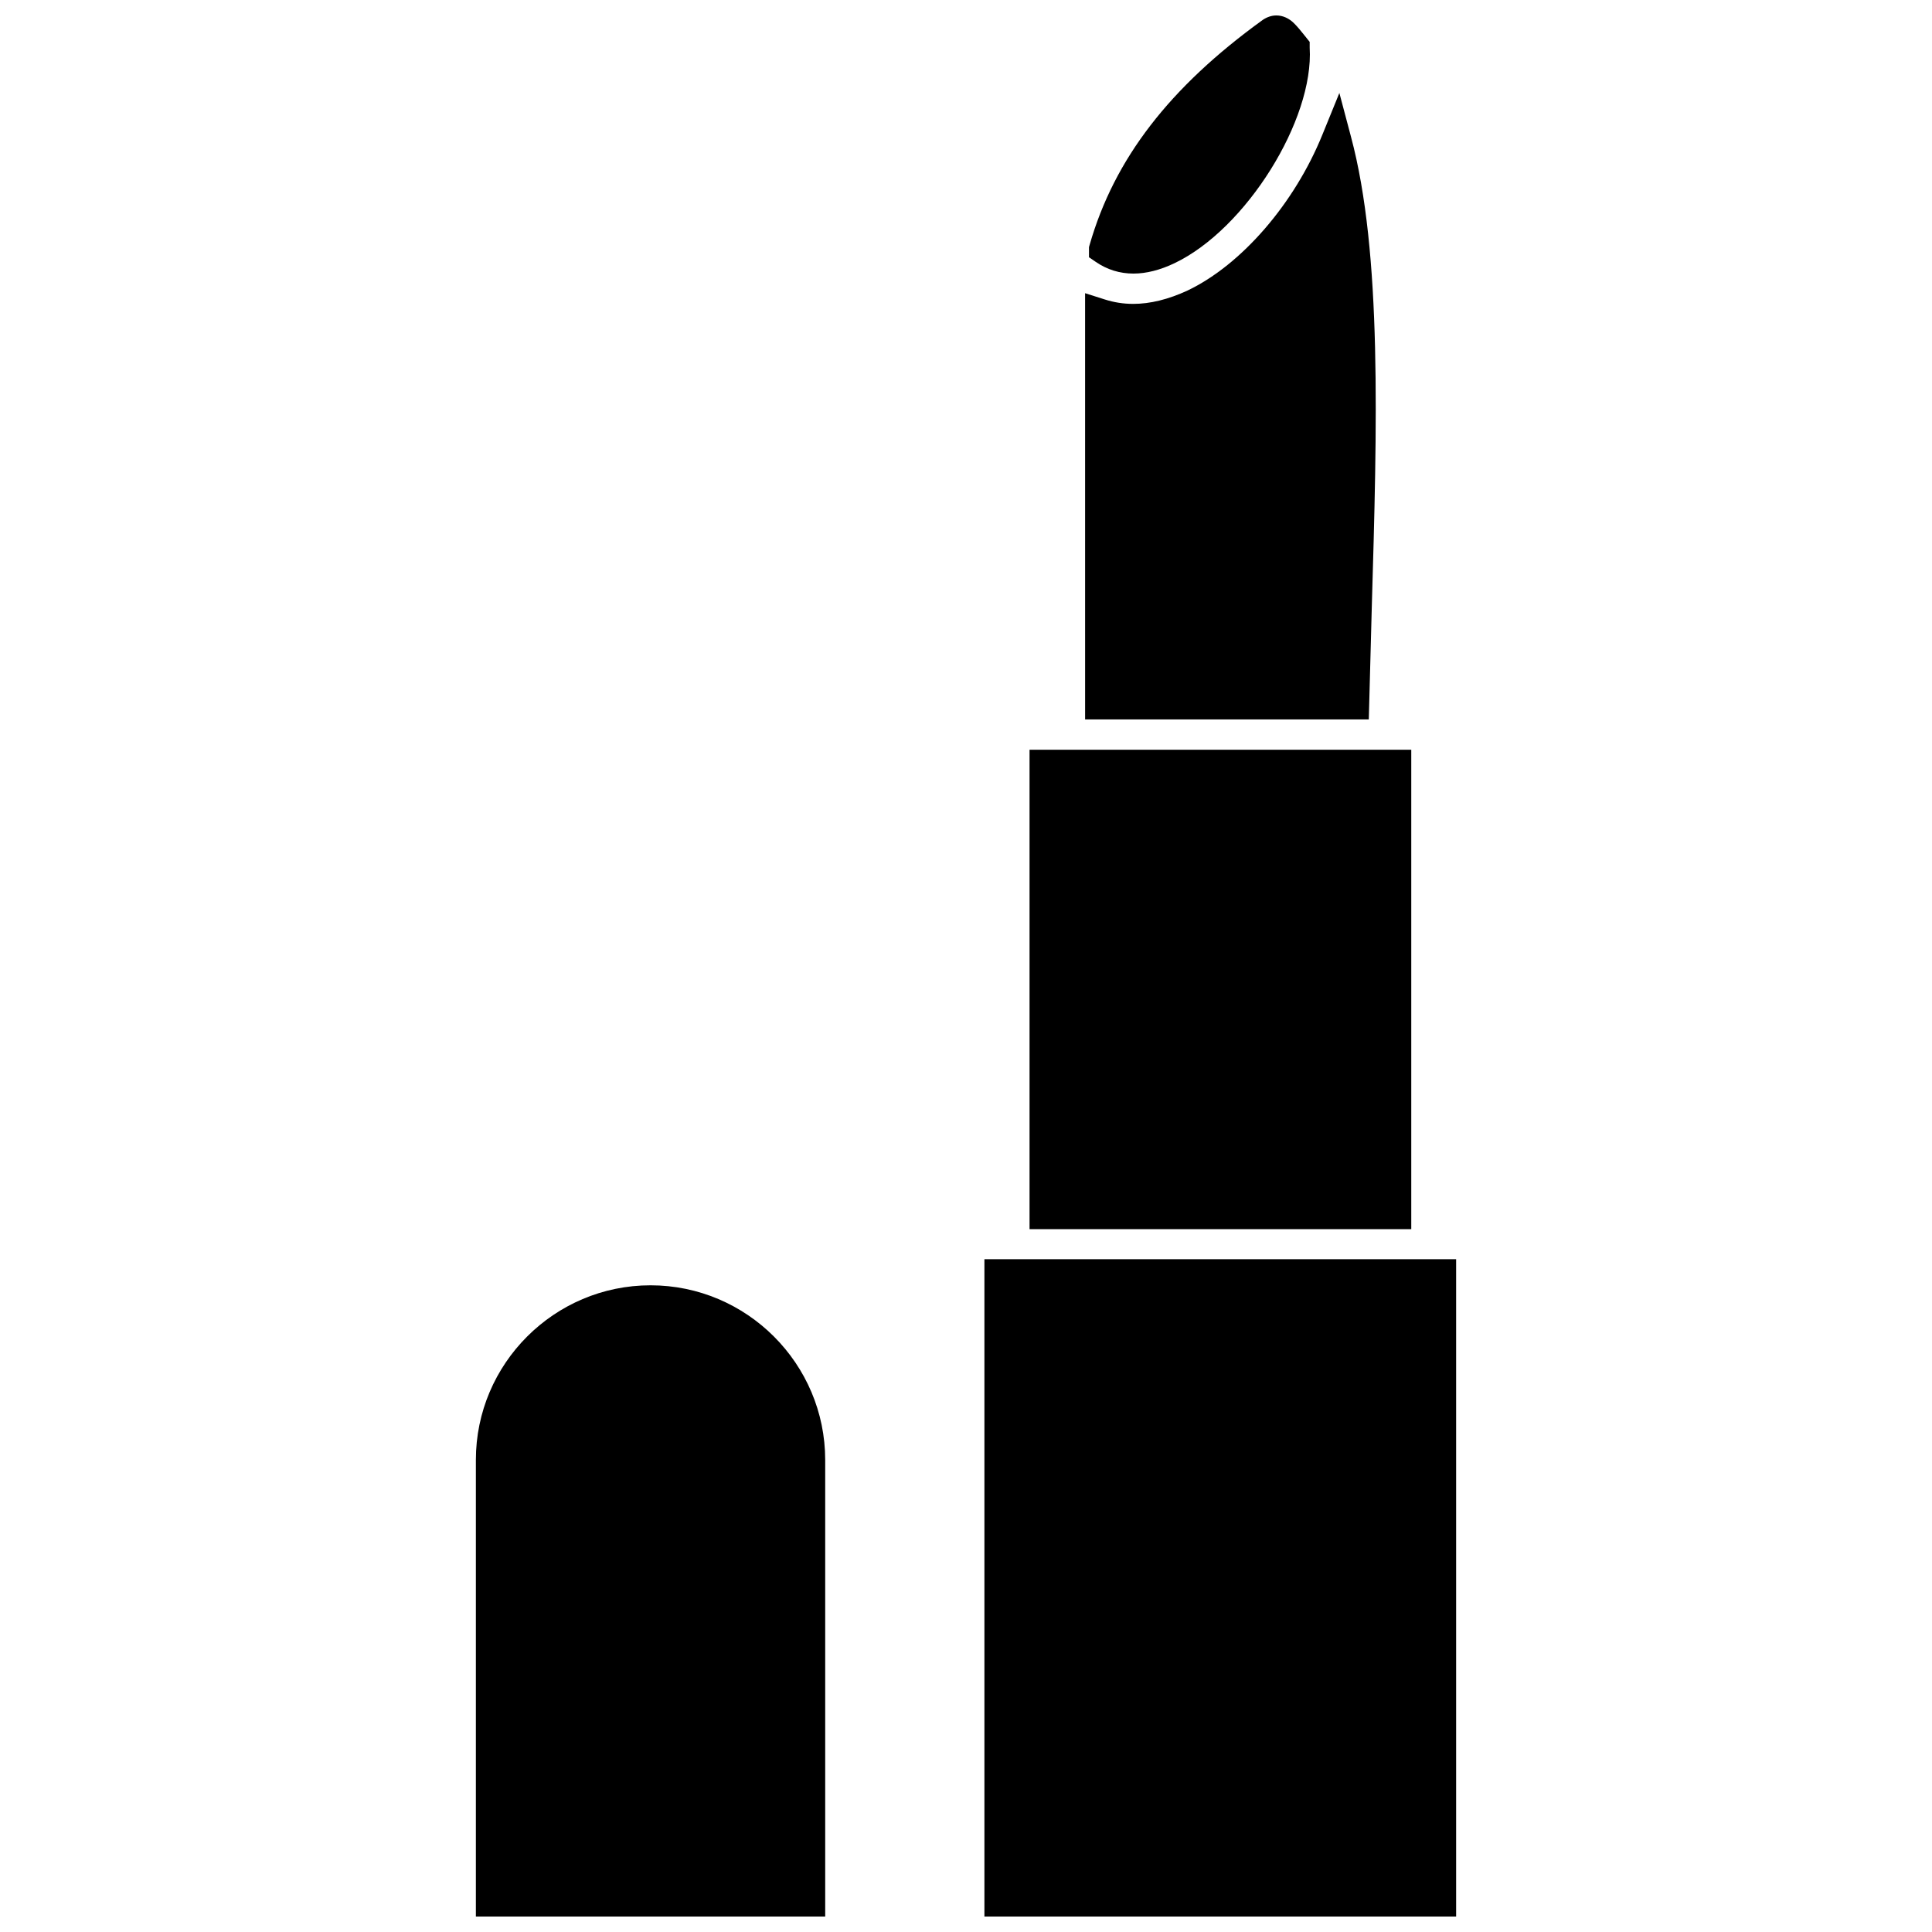 <?xml version="1.0" encoding="UTF-8"?>
<!-- Uploaded to: SVG Repo, www.svgrepo.com, Generator: SVG Repo Mixer Tools -->
<svg width="800px" height="800px" version="1.1" viewBox="144 144 512 512" xmlns="http://www.w3.org/2000/svg">
 <defs>
  <clipPath id="c">
   <path d="m404 477h126v174.9h-126z"/>
  </clipPath>
  <clipPath id="b">
   <path d="m432 148.09h60v68.906h-60z"/>
  </clipPath>
  <clipPath id="a">
   <path d="m270 484h93v167.9h-93z"/>
  </clipPath>
 </defs>
 <g clip-path="url(#c)">
  <path d="m404.88 477.7h125.01v174.21h-125.01z"/>
 </g>
 <path d="m416.84 342.69h101.16v127.05h-101.16z"/>
 <path d="m507.53 305.22c1.418-48.414 2.754-94.148-5.512-125.01l-3.07-11.57-4.488 11.02c-7.398 18.262-21.41 34.48-35.738 41.328-5.117 2.363-9.918 3.543-14.406 3.543-2.598 0-5.117-0.395-7.559-1.18l-5.195-1.652 0.004 112.96h75.18z"/>
 <g clip-path="url(#b)">
  <path d="m444.4 216.5c3.387 0 7.086-0.945 10.863-2.754 18.973-9.055 37-38.023 35.816-57.152v-1.492l-1.574-1.969c-0.867-1.102-1.73-2.125-2.598-2.992-1.262-1.258-2.914-2.047-4.644-2.047-1.258 0-2.441 0.395-3.621 1.18-24.719 17.871-39.359 36.84-45.895 59.672l-0.156 0.551v2.676l1.73 1.18c3.07 2.125 6.457 3.148 10.078 3.148z"/>
 </g>
 <g clip-path="url(#a)">
  <path d="m316.4 484.62c-25.504 0-46.289 20.781-46.289 46.289v120.99h92.574v-120.99c0-25.504-20.781-46.289-46.285-46.289z"/>
 </g>
</svg>